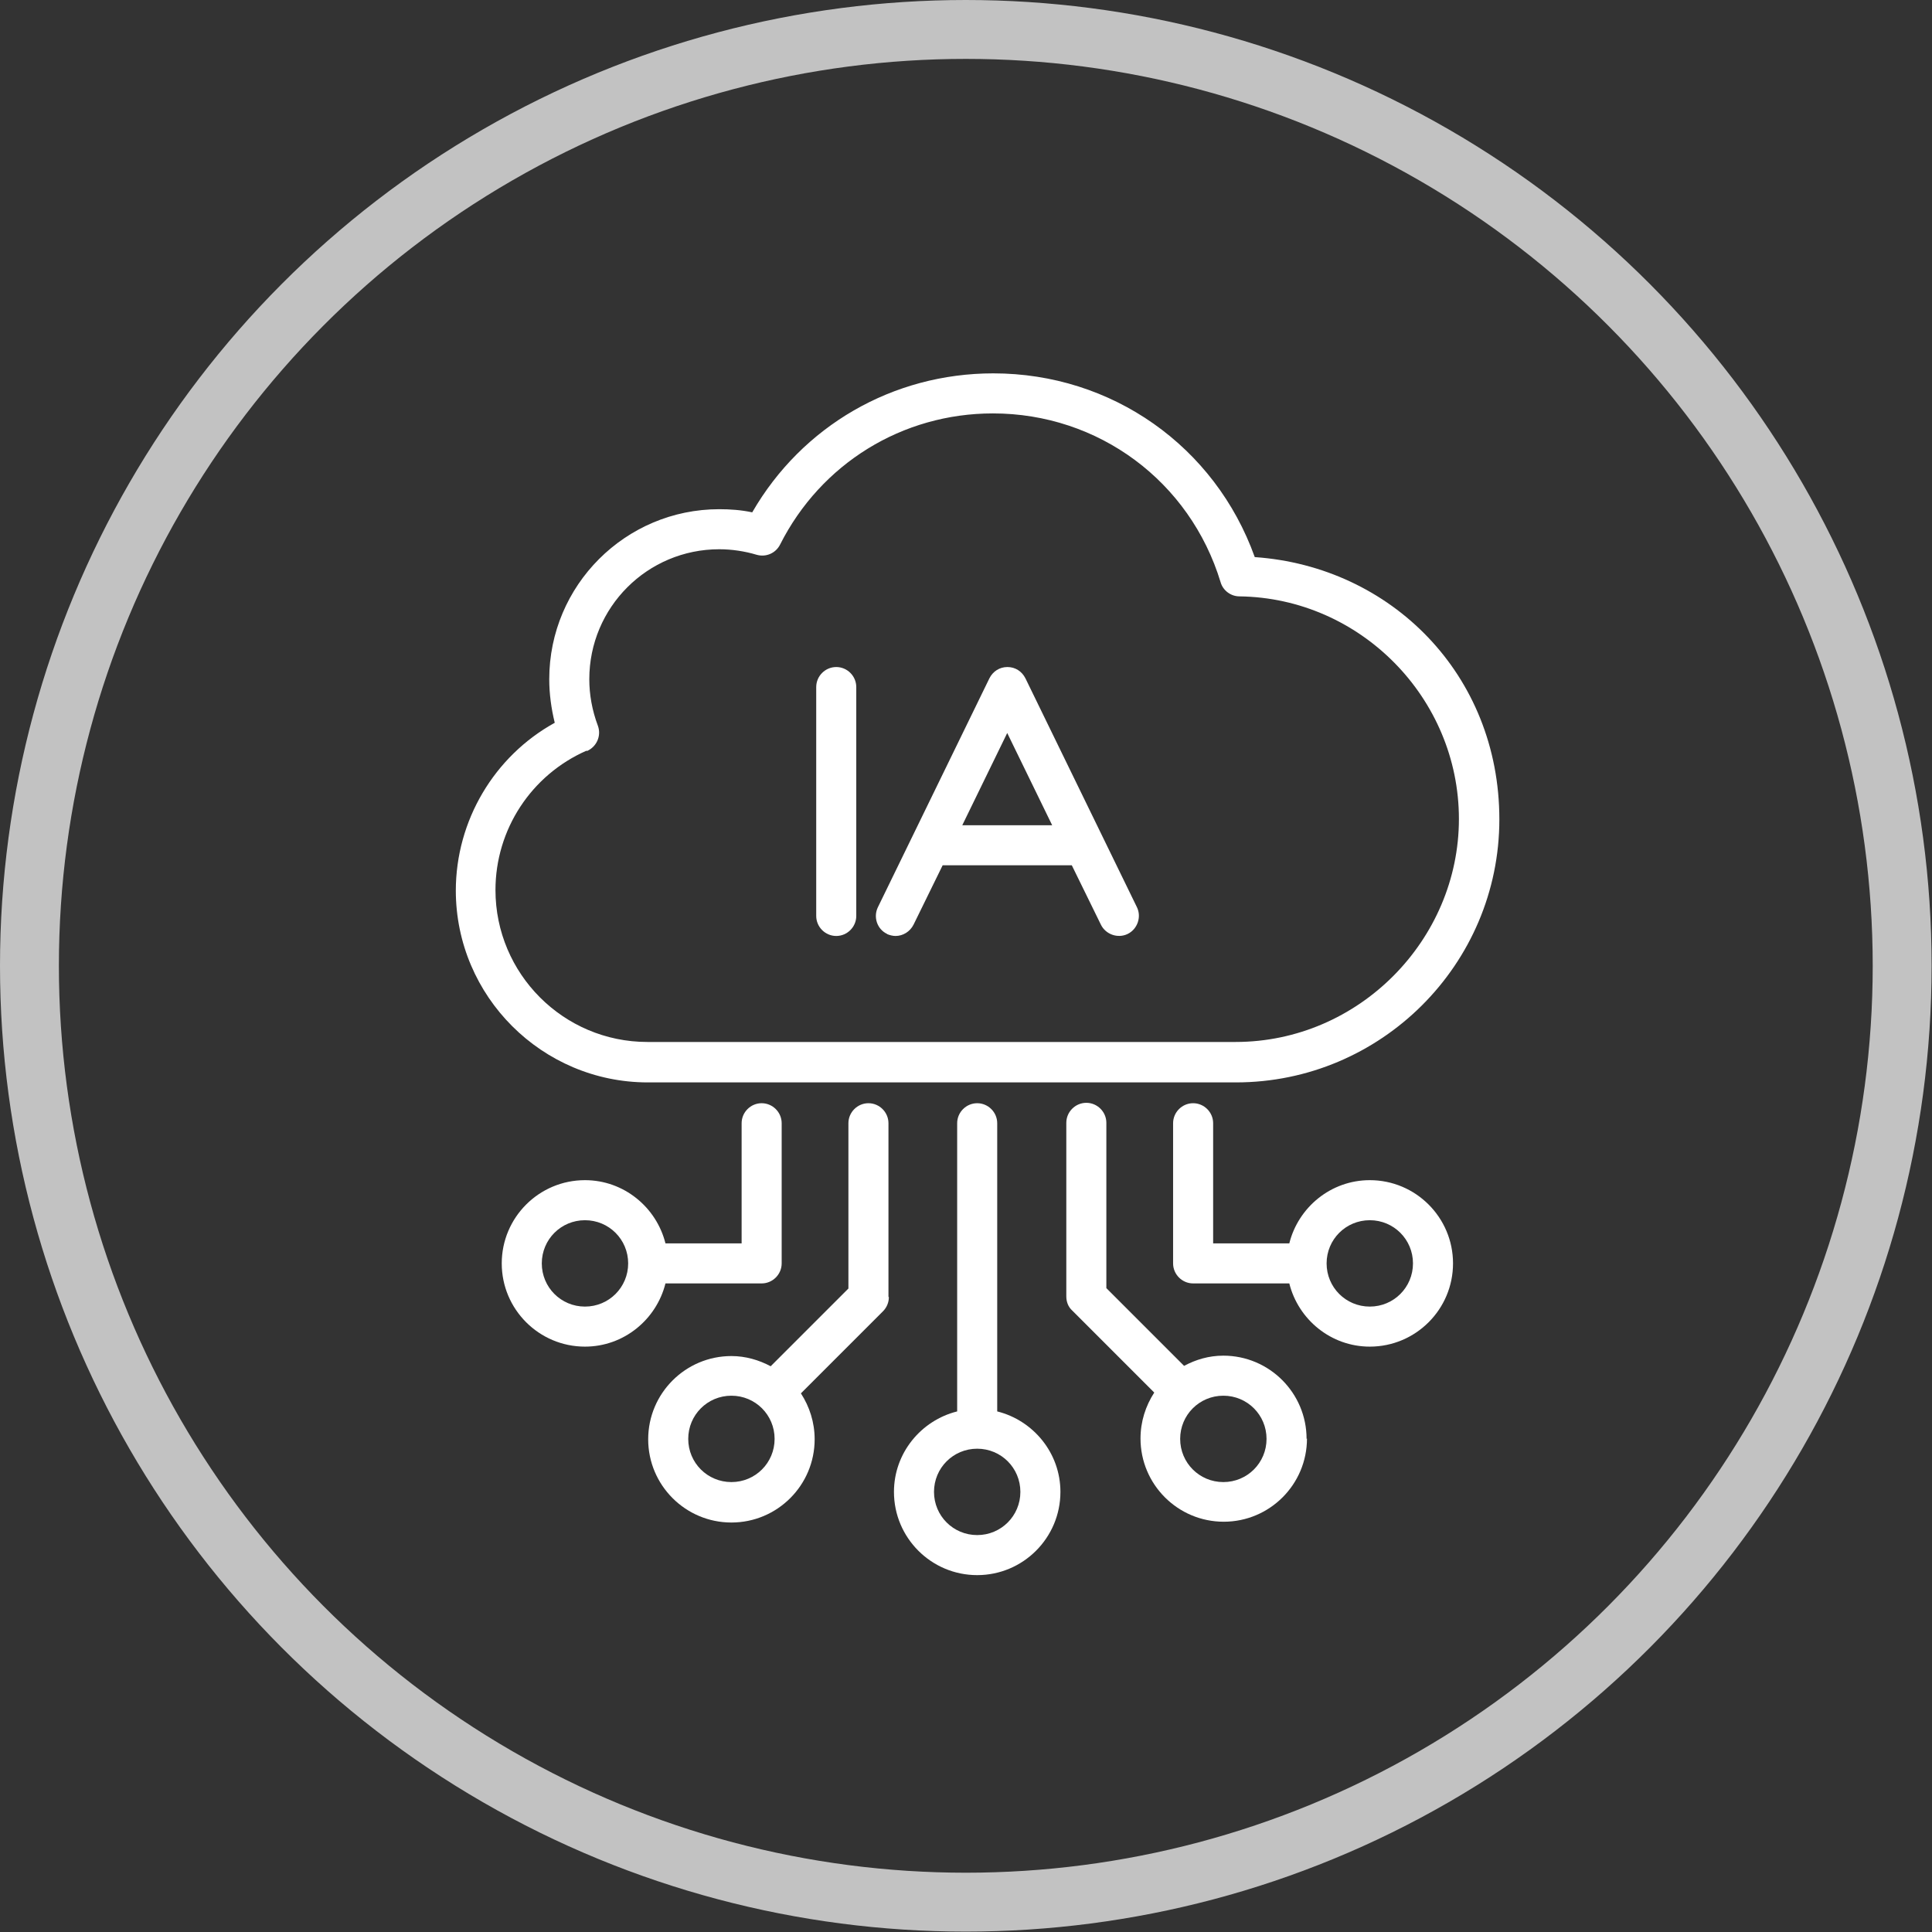 <?xml version="1.0" encoding="UTF-8"?>
<svg id="Capa_2" xmlns="http://www.w3.org/2000/svg" viewBox="0 0 49.21 49.21">
  <rect x="0" y="0" width="49.21" height="49.21" fill="#333333" stroke="none"/>
  <defs>
    <style>
      .cls-1 {
        fill: #fff;
      }

      .cls-2 {
        fill: none;
        opacity: .7;
        stroke: #fff;
        stroke-miterlimit: 10;
        stroke-width: 1.5px;
      }
    </style>
  </defs>
  <g id="Capa_1-2" data-name="Capa_1">
    <g>
      <circle class="cls-2" cx="24.6" cy="24.6" r="23.85"/>
      <g>
        <path class="cls-1" d="M11.61,22.68c0,2.7,2.2,4.89,4.89,4.89h14.98c3.7,0,6.71-3.01,6.71-6.7s-2.76-6.44-6.23-6.68c-1.01-2.82-3.64-4.68-6.66-4.68-2.56,0-4.87,1.34-6.14,3.54-.28-.06-.56-.08-.84-.08-2.39,0-4.33,1.94-4.33,4.33,0,.37.05.74.14,1.11-1.54.85-2.52,2.49-2.52,4.28ZM14.95,19.13c.25-.11.37-.39.28-.64-.15-.4-.22-.8-.22-1.19,0-1.83,1.48-3.31,3.31-3.31.32,0,.65.05.95.14.24.07.49-.04.6-.26,1.04-2.06,3.11-3.34,5.42-3.34,2.69,0,5.02,1.73,5.8,4.3.06.21.26.36.48.36,3.08.04,5.59,2.59,5.59,5.67s-2.55,5.68-5.69,5.68h-14.98c-2.14,0-3.87-1.74-3.87-3.87,0-1.54.91-2.93,2.32-3.55h0Z"/>
        <g>
          <path class="cls-1" d="M22.59,23.79c.07.03.15.05.22.05.19,0,.37-.11.46-.29l.74-1.51h3.29l.74,1.51c.12.25.43.36.68.24.25-.12.36-.43.24-.68l-2.84-5.83c-.09-.18-.26-.29-.46-.29s-.37.11-.46.29l-2.84,5.83c-.12.25-.02.56.24.68h0ZM25.65,18.66l1.15,2.36h-2.29l1.15-2.36Z"/>
          <path class="cls-1" d="M21.3,23.84c.28,0,.51-.23.51-.51v-5.83c0-.28-.23-.51-.51-.51s-.51.23-.51.51v5.83c0,.28.23.51.51.51Z"/>
        </g>
        <path class="cls-1" d="M33.28,36.65c0-1.17-.95-2.12-2.12-2.12-.37,0-.7.1-1,.26l-1.98-1.98v-4.21c0-.28-.23-.51-.51-.51s-.51.23-.51.51v4.42c0,.14.05.27.15.36l2.09,2.09c-.22.34-.35.74-.35,1.17,0,1.17.95,2.12,2.12,2.12s2.12-.95,2.12-2.12h0ZM31.16,37.75c-.61,0-1.1-.49-1.1-1.1s.49-1.1,1.1-1.1,1.1.49,1.1,1.1-.49,1.1-1.1,1.1Z"/>
        <path class="cls-1" d="M34.89,34.3c1.17,0,2.12-.95,2.12-2.12s-.95-2.12-2.12-2.12c-.99,0-1.82.69-2.05,1.61h-1.94v-3.06c0-.28-.23-.51-.51-.51s-.51.23-.51.51v3.57c0,.28.23.51.51.51h2.45c.23.92,1.06,1.61,2.05,1.61ZM34.89,31.08c.61,0,1.1.49,1.1,1.1s-.49,1.1-1.1,1.1-1.1-.49-1.1-1.1.49-1.1,1.1-1.1Z"/>
        <path class="cls-1" d="M24.89,28.1c-.28,0-.51.23-.51.51v7.34c-.92.23-1.61,1.06-1.61,2.05,0,1.17.95,2.12,2.12,2.12s2.12-.95,2.12-2.12c0-.99-.69-1.82-1.61-2.05v-7.34c0-.28-.23-.51-.51-.51ZM25.99,38c0,.61-.49,1.1-1.1,1.1s-1.1-.49-1.1-1.1.49-1.1,1.1-1.1,1.1.49,1.1,1.1Z"/>
        <path class="cls-1" d="M16.95,32.69h2.45c.28,0,.51-.23.51-.51v-3.57c0-.28-.23-.51-.51-.51s-.51.23-.51.51v3.06h-1.94c-.23-.92-1.06-1.61-2.05-1.61-1.17,0-2.12.95-2.12,2.12s.95,2.12,2.12,2.12c.99,0,1.82-.69,2.05-1.61ZM13.8,32.18c0-.61.49-1.1,1.1-1.1s1.1.49,1.1,1.1-.49,1.1-1.1,1.1-1.1-.49-1.1-1.1Z"/>
        <path class="cls-1" d="M22.63,33.03v-4.42c0-.28-.23-.51-.51-.51s-.51.23-.51.51v4.21l-1.98,1.98c-.3-.16-.64-.26-1-.26-1.17,0-2.12.95-2.12,2.12s.95,2.12,2.12,2.12,2.12-.95,2.12-2.12c0-.43-.13-.83-.35-1.17l2.09-2.09c.1-.1.15-.23.15-.36h0ZM18.63,37.75c-.61,0-1.1-.49-1.1-1.1s.49-1.1,1.1-1.1,1.1.49,1.1,1.1-.49,1.1-1.1,1.1Z"/>
      </g>
    </g>
  </g>
</svg>